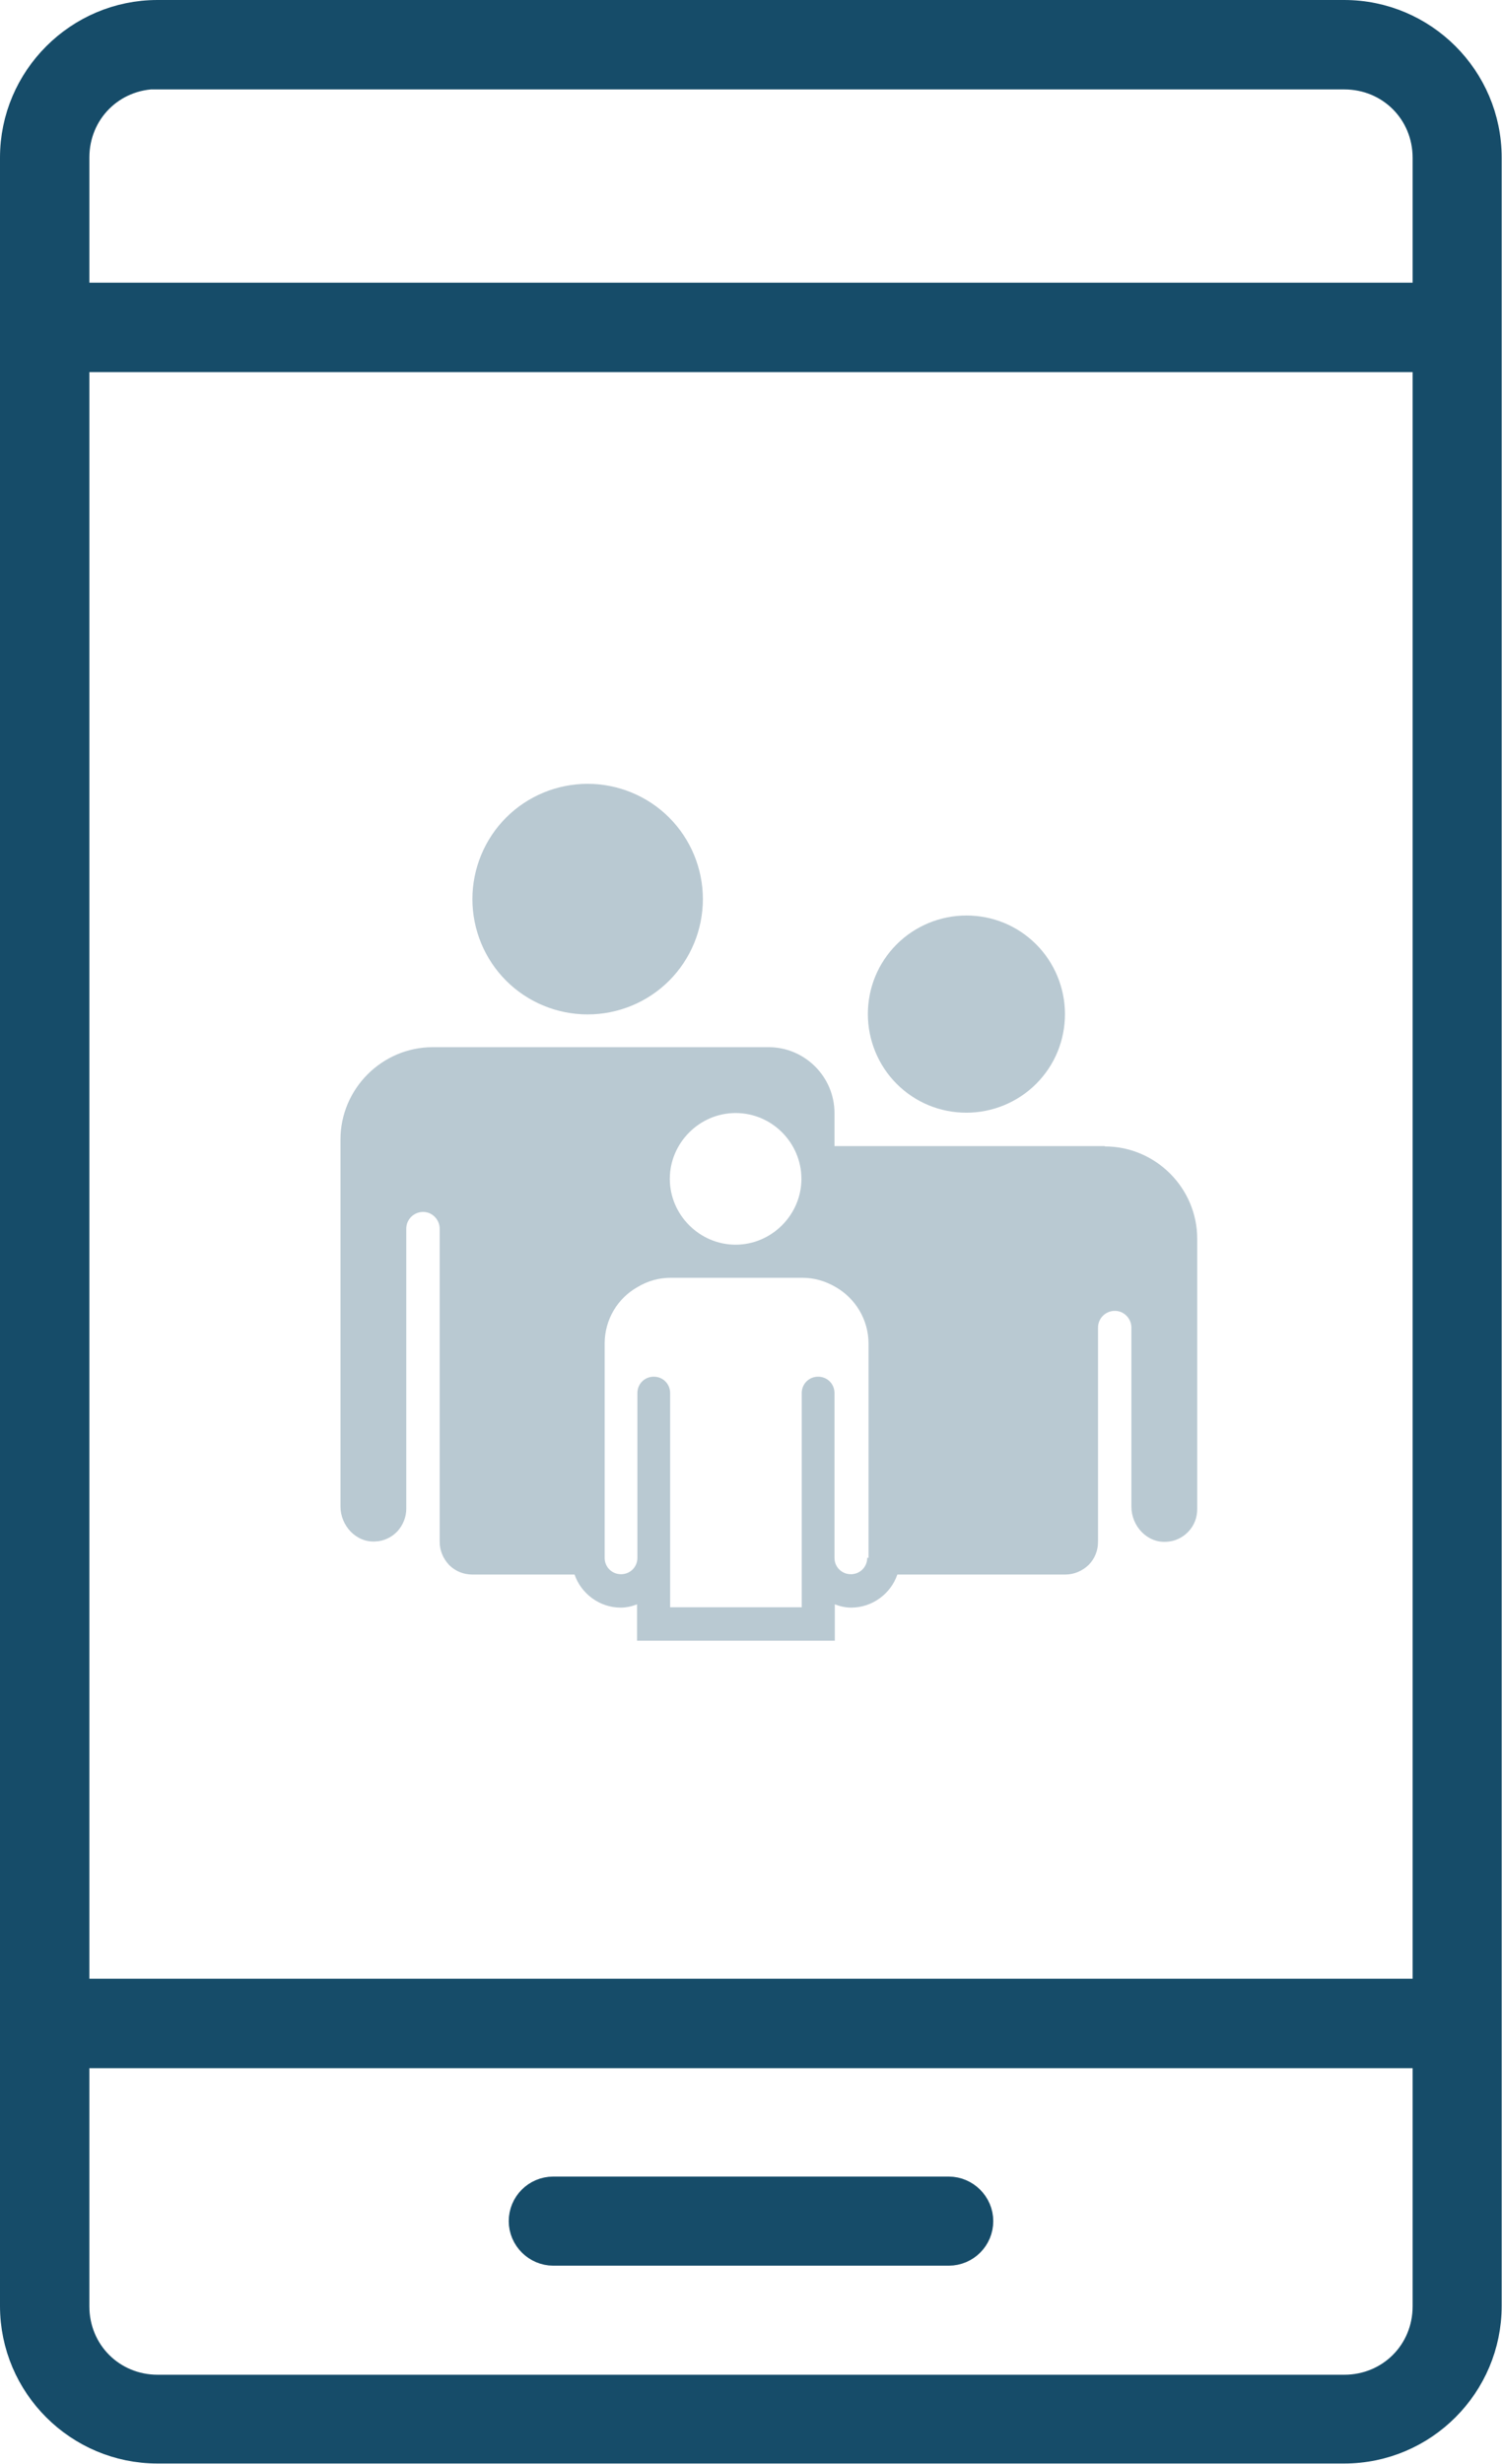 <?xml version="1.0" encoding="UTF-8"?><svg xmlns="http://www.w3.org/2000/svg" viewBox="0 0 45.88 75.22"><defs><style>.d{fill:#b9c9d2;}.e{fill:#164c69;stroke:#164c69;stroke-miterlimit:10;}</style></defs><g id="a"/><g id="b"><g id="c"><path class="e" d="M4.81,.5C2.44,.5,.5,2.44,.5,4.81V70.4c0,2.38,1.94,4.31,4.31,4.31H41.06c2.38,0,4.31-1.94,4.31-4.31V4.81c0-2.38-1.94-4.31-4.31-4.31H4.81Zm0,1.73H41.06c1.45,0,2.59,1.14,2.59,2.59v4.31H2.23V4.81c0-1.45,1.14-2.59,2.59-2.59h0ZM2.23,10.86H43.65V60.91H2.23V10.86Zm0,51.78H43.65v7.77c0,1.45-1.14,2.59-2.59,2.59H4.82c-1.45,0-2.59-1.14-2.59-2.59v-7.77Zm14.67,4.31c-.48,0-.86,.39-.86,.86s.39,.86,.86,.86h12.08c.48,0,.86-.39,.86-.86s-.39-.86-.86-.86h-12.08Z"/><path class="d" d="M21.47,27.45c0,.93-.37,1.83-1.03,2.49-.66,.66-1.56,1.03-2.49,1.03s-1.83-.37-2.49-1.03c-.66-.66-1.03-1.56-1.03-2.49s.37-1.83,1.03-2.49c.66-.66,1.56-1.03,2.49-1.03s1.83,.37,2.49,1.03c.66,.66,1.03,1.56,1.03,2.49h0Zm8.05,.5c-.8,0-1.57,.32-2.13,.88-.57,.57-.88,1.33-.88,2.13s.32,1.57,.88,2.13c.57,.57,1.33,.88,2.13,.88s1.57-.32,2.13-.88c.57-.57,.88-1.33,.88-2.13s-.32-1.57-.88-2.13c-.57-.57-1.33-.88-2.13-.88Zm4.22,7.04h-8.25v-1.01c0-1.11-.91-2.01-2.01-2.01H13.22c-1.55,0-2.82,1.27-2.82,2.82v11.2c0,.59,.48,1.11,1.07,1.07,.26-.01,.5-.13,.67-.31,.17-.19,.27-.43,.27-.69v-8.55c0-.13,.05-.26,.15-.36,.09-.09,.22-.15,.36-.15s.26,.05,.36,.15c.09,.09,.15,.22,.15,.36v9.56c0,.27,.11,.52,.29,.71,.19,.19,.44,.29,.71,.29h3.12c.2,.58,.76,1.01,1.41,1.01,.18,0,.34-.04,.5-.1v1.11h6.04v-1.11c.16,.06,.32,.1,.5,.1,.64,0,1.21-.42,1.41-1.01h5.13c.27,0,.52-.11,.71-.29,.19-.19,.29-.44,.29-.71v-6.54c0-.13,.05-.26,.15-.36,.09-.09,.22-.15,.36-.15s.26,.05,.36,.15c.09,.09,.15,.22,.15,.36v5.47c0,.59,.48,1.11,1.07,1.07,.26-.01,.5-.13,.67-.31,.18-.19,.27-.43,.27-.69v-8.25c0-1.55-1.27-2.82-2.82-2.82Zm-11.27-1.01c1.11,0,2.01,.91,2.01,2.01s-.91,2.01-2.01,2.01-2.01-.91-2.01-2.01,.91-2.01,2.01-2.01Zm4.02,13.58c0,.28-.22,.5-.5,.5s-.5-.22-.5-.5v-5.03c0-.28-.22-.5-.5-.5s-.5,.22-.5,.5v6.54h-4.02v-6.54c0-.28-.22-.5-.5-.5s-.5,.22-.5,.5v5.03c0,.28-.22,.5-.5,.5s-.5-.22-.5-.5v-6.54c0-.74,.4-1.39,1.01-1.73,.3-.18,.64-.28,1.01-.28h4.02c.36,0,.7,.1,1.01,.28,.6,.34,1.01,.99,1.01,1.73v6.54Z"/></g></g></svg>